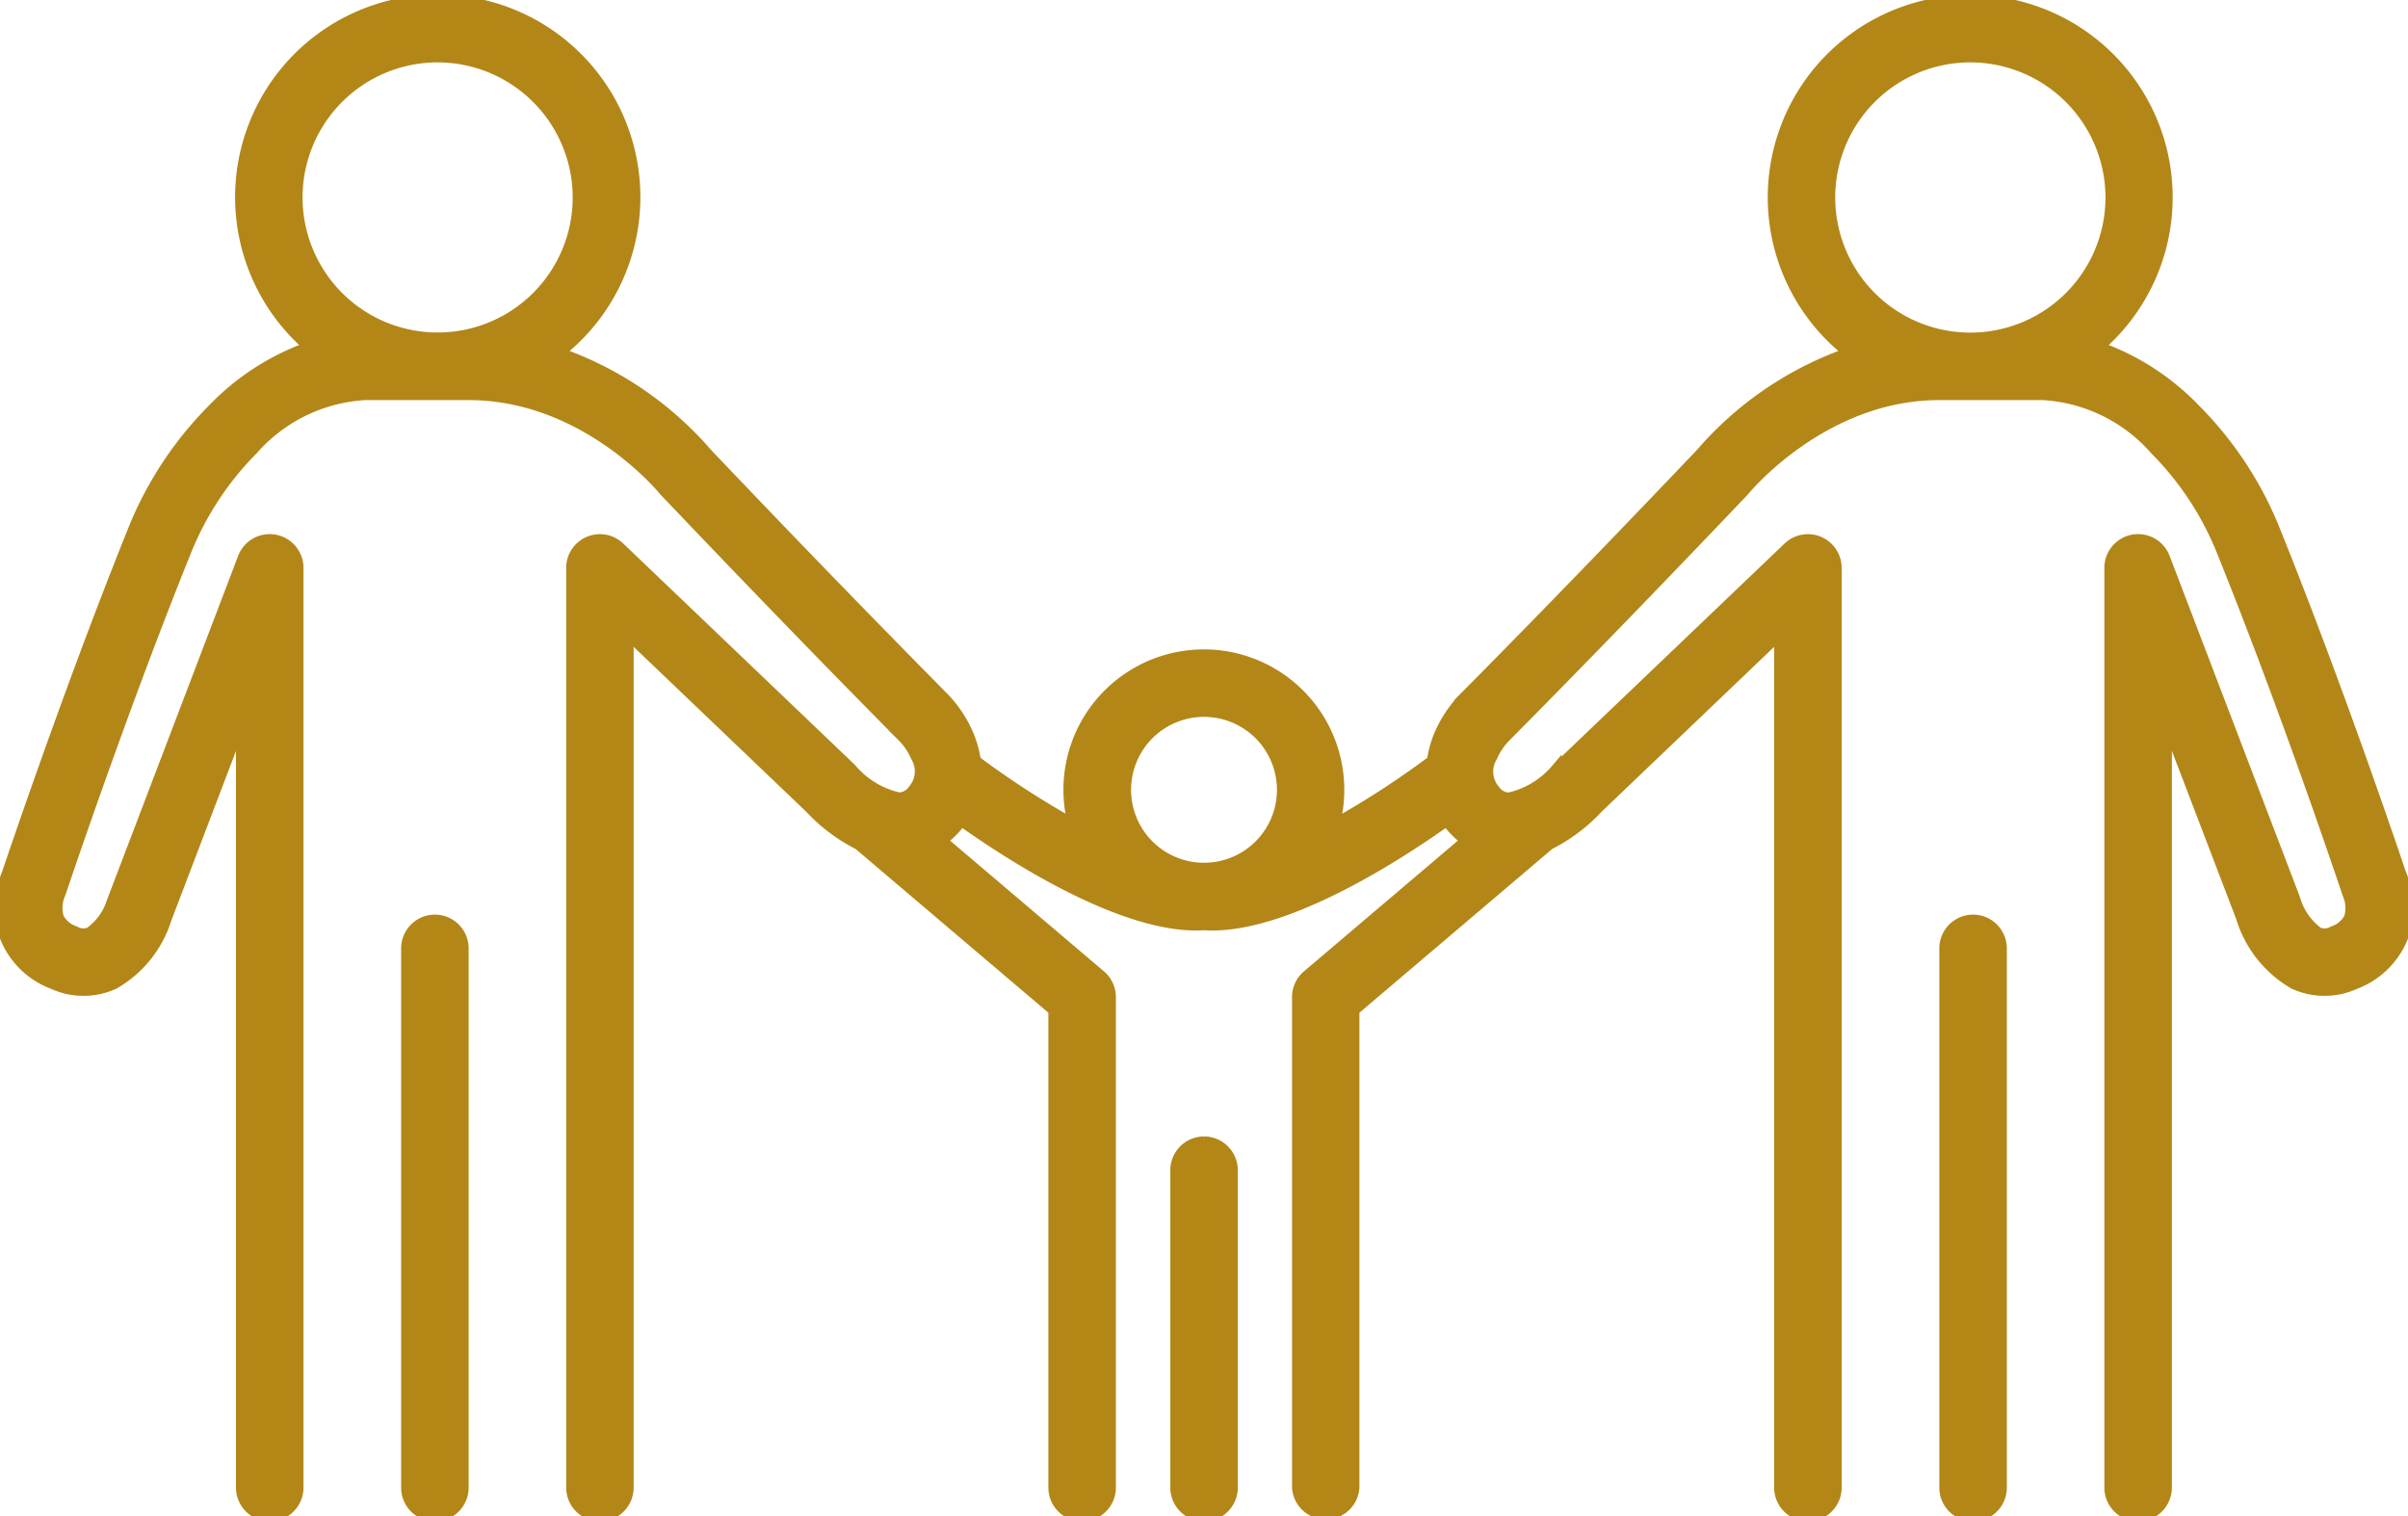 <svg id="Group_477" data-name="Group 477" xmlns="http://www.w3.org/2000/svg" xmlns:xlink="http://www.w3.org/1999/xlink" width="93.881" height="59.118" viewBox="0 0 93.881 59.118">
  <defs>
    <clipPath id="clip-path">
      <rect id="Rectangle_456" data-name="Rectangle 456" width="93.881" height="59.118" fill="#b38615" stroke="#b38618" stroke-width="0.4"/>
    </clipPath>
  </defs>
  <g id="Group_476" data-name="Group 476" transform="translate(0 0)" clip-path="url(#clip-path)">
    <path id="Path_708" data-name="Path 708" d="M6.991,13.3a1.118,1.118,0,0,0-1.116,1.116V35.442a1.116,1.116,0,1,0,2.232,0V14.418A1.118,1.118,0,0,0,6.991,13.3" transform="translate(9.964 22.56)" fill="#b38615" stroke="#b38618" stroke-width="0.4"/>
    <path id="Path_709" data-name="Path 709" d="M22.528,7.7a5.466,5.466,0,1,1-5.468-5.468A5.473,5.473,0,0,1,22.528,7.7M49.985,30.791a3.044,3.044,0,1,1-3.044-3.041,3.047,3.047,0,0,1,3.044,3.041M82.286,7.7a5.468,5.468,0,1,1-5.468-5.468A5.475,5.475,0,0,1,82.286,7.7M93.606,34.048c-.14-.415-2.426-7.215-4.877-13.294a14.144,14.144,0,0,0-3.144-4.807,9.739,9.739,0,0,0-3.75-2.424,7.693,7.693,0,1,0-9.765.229,13.5,13.5,0,0,0-5.759,3.92c-4.618,4.856-7.937,8.217-9.15,9.439A4.8,4.8,0,0,0,56.1,28.672a3.977,3.977,0,0,0-.267.984,34.706,34.706,0,0,1-3.793,2.464,5.223,5.223,0,0,0,.17-1.329,5.275,5.275,0,1,0-10.382,1.324,34.377,34.377,0,0,1-3.788-2.459,4.159,4.159,0,0,0-.27-.987,4.785,4.785,0,0,0-1.057-1.558C35.5,25.879,32.159,22.5,27.57,17.672a13.54,13.54,0,0,0-5.759-3.92,7.7,7.7,0,1,0-9.768-.229,9.739,9.739,0,0,0-3.75,2.424,14.169,14.169,0,0,0-3.144,4.81C2.715,26.8.413,33.633.273,34.048a3.519,3.519,0,0,0-.065,2.526,3.235,3.235,0,0,0,1.855,1.793,2.867,2.867,0,0,0,2.386,0,4.454,4.454,0,0,0,2.041-2.54L9.4,28.195V58a1.116,1.116,0,1,0,2.232,0V22.142a1.117,1.117,0,0,0-2.16-.4L4.384,35.091l-.008.022A2.39,2.39,0,0,1,3.5,36.348a.638.638,0,0,1-.572-.038,1.079,1.079,0,0,1-.639-.539,1.354,1.354,0,0,1,.038-.86.681.681,0,0,0,.049-.119c.243-.728,2.456-7.282,4.842-13.2a11.961,11.961,0,0,1,2.645-4.058A6.294,6.294,0,0,1,14.219,15.4h4.063c4.537,0,7.546,3.667,7.576,3.7a.784.784,0,0,0,.065.073c4.583,4.82,7.969,8.255,9.212,9.506a2.636,2.636,0,0,1,.577.836,1.094,1.094,0,0,1-.105,1.267.689.689,0,0,1-.563.313A3.388,3.388,0,0,1,33.2,29.977c-.024-.024-.046-.049-.067-.067l-8.972-8.573a1.115,1.115,0,0,0-1.887.806V58a1.115,1.115,0,1,0,2.23,0V24.752l7.055,6.74a6.756,6.756,0,0,0,1.909,1.44l7.605,6.46V58a1.116,1.116,0,0,0,2.232,0V38.874a1.113,1.113,0,0,0-.394-.849L36.726,32.77a3.332,3.332,0,0,0,.582-.539c.057-.07.113-.143.17-.221,1.982,1.407,6.406,4.262,9.463,4.058.1.008.208.013.313.013,3.041,0,7.236-2.71,9.15-4.071.054.078.111.151.17.221a3.415,3.415,0,0,0,.58.539l-6.187,5.255a1.113,1.113,0,0,0-.394.849V58A1.116,1.116,0,0,0,52.8,58V39.392l7.608-6.462a6.729,6.729,0,0,0,1.906-1.437l7.055-6.74V58a1.116,1.116,0,1,0,2.232,0V22.142a1.116,1.116,0,0,0-1.887-.806L60.75,29.9l-.07.073A3.391,3.391,0,0,1,58.83,31.1a.688.688,0,0,1-.558-.313,1.093,1.093,0,0,1-.1-1.267,2.593,2.593,0,0,1,.577-.836c1.229-1.237,4.589-4.645,9.21-9.5.022-.022.043-.049.065-.073S71.068,15.4,75.6,15.4h4.06a6.289,6.289,0,0,1,4.354,2.133,11.882,11.882,0,0,1,2.645,4.058c2.389,5.92,4.6,12.474,4.847,13.213a.723.723,0,0,0,.035.092,1.341,1.341,0,0,1,.049.876,1.088,1.088,0,0,1-.639.539.637.637,0,0,1-.572.038,2.475,2.475,0,0,1-.9-1.308L84.4,21.743a1.115,1.115,0,0,0-2.157.4V58a1.116,1.116,0,1,0,2.232,0V28.192l2.9,7.584a4.5,4.5,0,0,0,2.057,2.591,2.873,2.873,0,0,0,2.389,0,3.237,3.237,0,0,0,1.852-1.793,3.519,3.519,0,0,0-.065-2.526" transform="translate(0 0)" fill="#b38615" stroke="#b38618" stroke-width="0.4"/>
    <path id="Path_710" data-name="Path 710" d="M29.235,13.3a1.118,1.118,0,0,0-1.116,1.116V35.442a1.116,1.116,0,0,0,2.232,0V14.418A1.118,1.118,0,0,0,29.235,13.3" transform="translate(47.69 22.56)" fill="#b38615" stroke="#b38618" stroke-width="0.4"/>
    <path id="Path_711" data-name="Path 711" d="M18.113,16.509A1.118,1.118,0,0,0,17,17.625V30a1.116,1.116,0,1,0,2.232,0V17.625a1.118,1.118,0,0,0-1.116-1.116" transform="translate(28.827 28)" fill="#b38615" stroke="#b38618" stroke-width="0.4"/>
  </g>
</svg>
